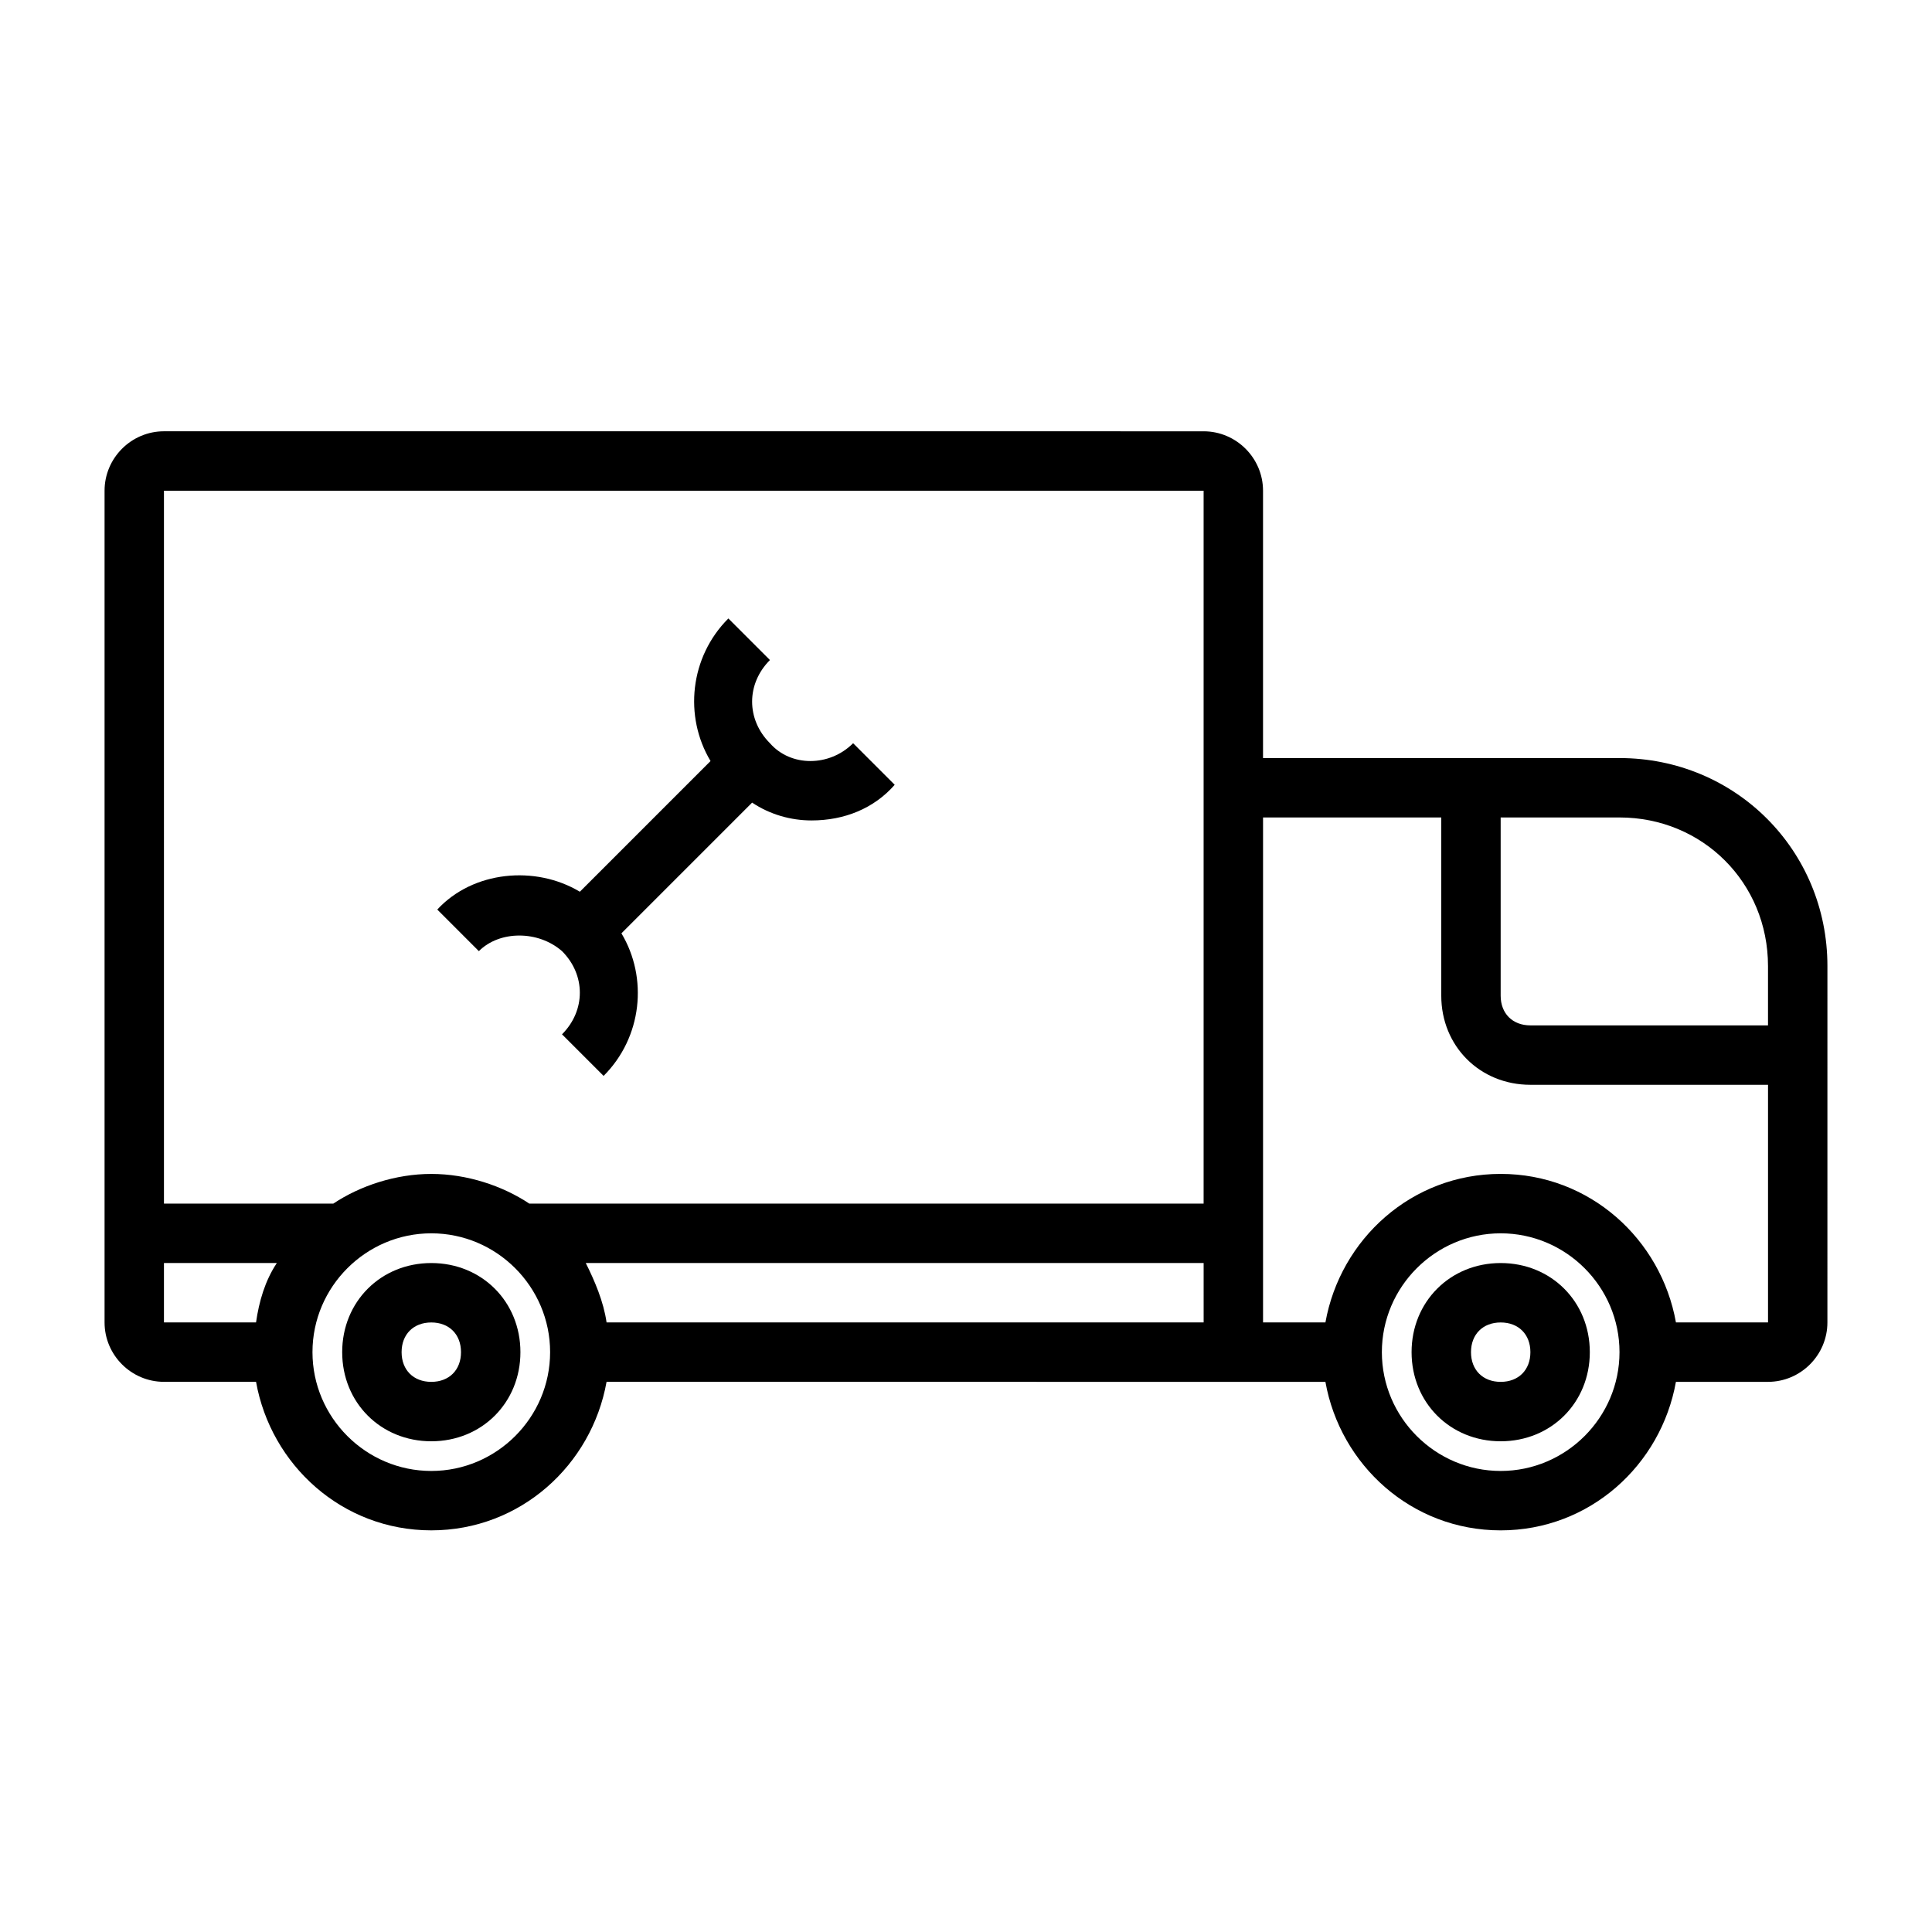 <?xml version="1.0" encoding="UTF-8"?>
<!-- Uploaded to: ICON Repo, www.iconrepo.com, Generator: ICON Repo Mixer Tools -->
<svg fill="#000000" width="800px" height="800px" version="1.1" viewBox="144 144 512 512" xmlns="http://www.w3.org/2000/svg">
 <g>
  <path d="m573.18 344.89h-94.465v-70.848c0-8.66-7.086-15.742-15.742-15.742l-275.52-0.004c-8.66 0-15.742 7.086-15.742 15.742v220.42c0 8.66 7.086 15.742 15.742 15.742h24.402c3.938 22.043 22.828 39.359 46.445 39.359 23.617 0 42.508-17.32 46.445-39.359l158.23 0.004h32.273c3.938 22.043 22.828 39.359 46.445 39.359 23.617 0 42.508-17.32 46.445-39.359h24.402c8.66 0 15.742-7.086 15.742-15.742l0.004-94.465c0-30.703-24.406-55.105-55.105-55.105zm39.359 55.105v15.742h-62.977c-4.723 0-7.871-3.148-7.871-7.871v-47.23h31.488c22.043-0.004 39.359 17.316 39.359 39.359zm-425.09-125.95h275.52v188.93h-178.69c-7.086-4.723-16.531-7.871-25.977-7.871-9.445 0-18.895 3.148-25.977 7.871h-44.875zm0 204.67h29.914c-3.148 4.723-4.723 10.234-5.512 15.742h-24.402zm70.848 55.105c-17.32 0-31.488-14.168-31.488-31.488 0-17.32 14.168-31.488 31.488-31.488 17.32 0 31.488 14.168 31.488 31.488 0 17.316-14.168 31.488-31.488 31.488zm204.68-39.363h-158.23c-0.789-5.512-3.148-11.02-5.512-15.742h163.74zm78.719 39.363c-17.32 0-31.488-14.168-31.488-31.488 0-17.32 14.168-31.488 31.488-31.488 17.32 0 31.488 14.168 31.488 31.488 0 17.316-14.172 31.488-31.488 31.488zm46.445-39.363c-3.938-22.043-22.828-39.359-46.445-39.359-23.617 0-42.508 17.32-46.445 39.359h-16.531v-133.82h47.23v47.23c0 13.383 10.234 23.617 23.617 23.617h62.977v62.977z"/>
  <path d="m541.7 478.72c-13.383 0-23.617 10.234-23.617 23.617 0 13.383 10.234 23.617 23.617 23.617 13.383 0 23.617-10.234 23.617-23.617 0-13.383-10.234-23.617-23.617-23.617zm0 31.488c-4.723 0-7.871-3.148-7.871-7.871 0-4.723 3.148-7.871 7.871-7.871 4.723 0 7.871 3.148 7.871 7.871 0 4.723-3.148 7.871-7.871 7.871z"/>
  <path d="m258.3 478.72c-13.383 0-23.617 10.234-23.617 23.617 0 13.383 10.234 23.617 23.617 23.617 13.383 0 23.617-10.234 23.617-23.617 0-13.383-10.234-23.617-23.617-23.617zm0 31.488c-4.723 0-7.871-3.148-7.871-7.871 0-4.723 3.148-7.871 7.871-7.871 4.723 0 7.871 3.148 7.871 7.871 0.004 4.723-3.148 7.871-7.871 7.871z"/>
  <path d="m292.94 396.06c6.297 6.297 6.297 15.742 0 22.043l11.02 11.02c10.234-10.234 11.809-25.977 4.723-37.785l34.637-34.637c4.723 3.148 10.234 4.723 15.742 4.723 8.66 0 16.531-3.148 22.043-9.445l-11.02-11.02c-6.297 6.297-16.531 6.297-22.043 0-6.297-6.297-6.297-15.742 0-22.043l-11.02-11.02c-10.234 10.234-11.809 25.977-4.723 37.785l-34.633 34.637c-11.809-7.086-28.34-5.512-37.785 4.723l11.02 11.02c5.508-5.512 15.742-5.512 22.039 0z"/>
 </g>
</svg>